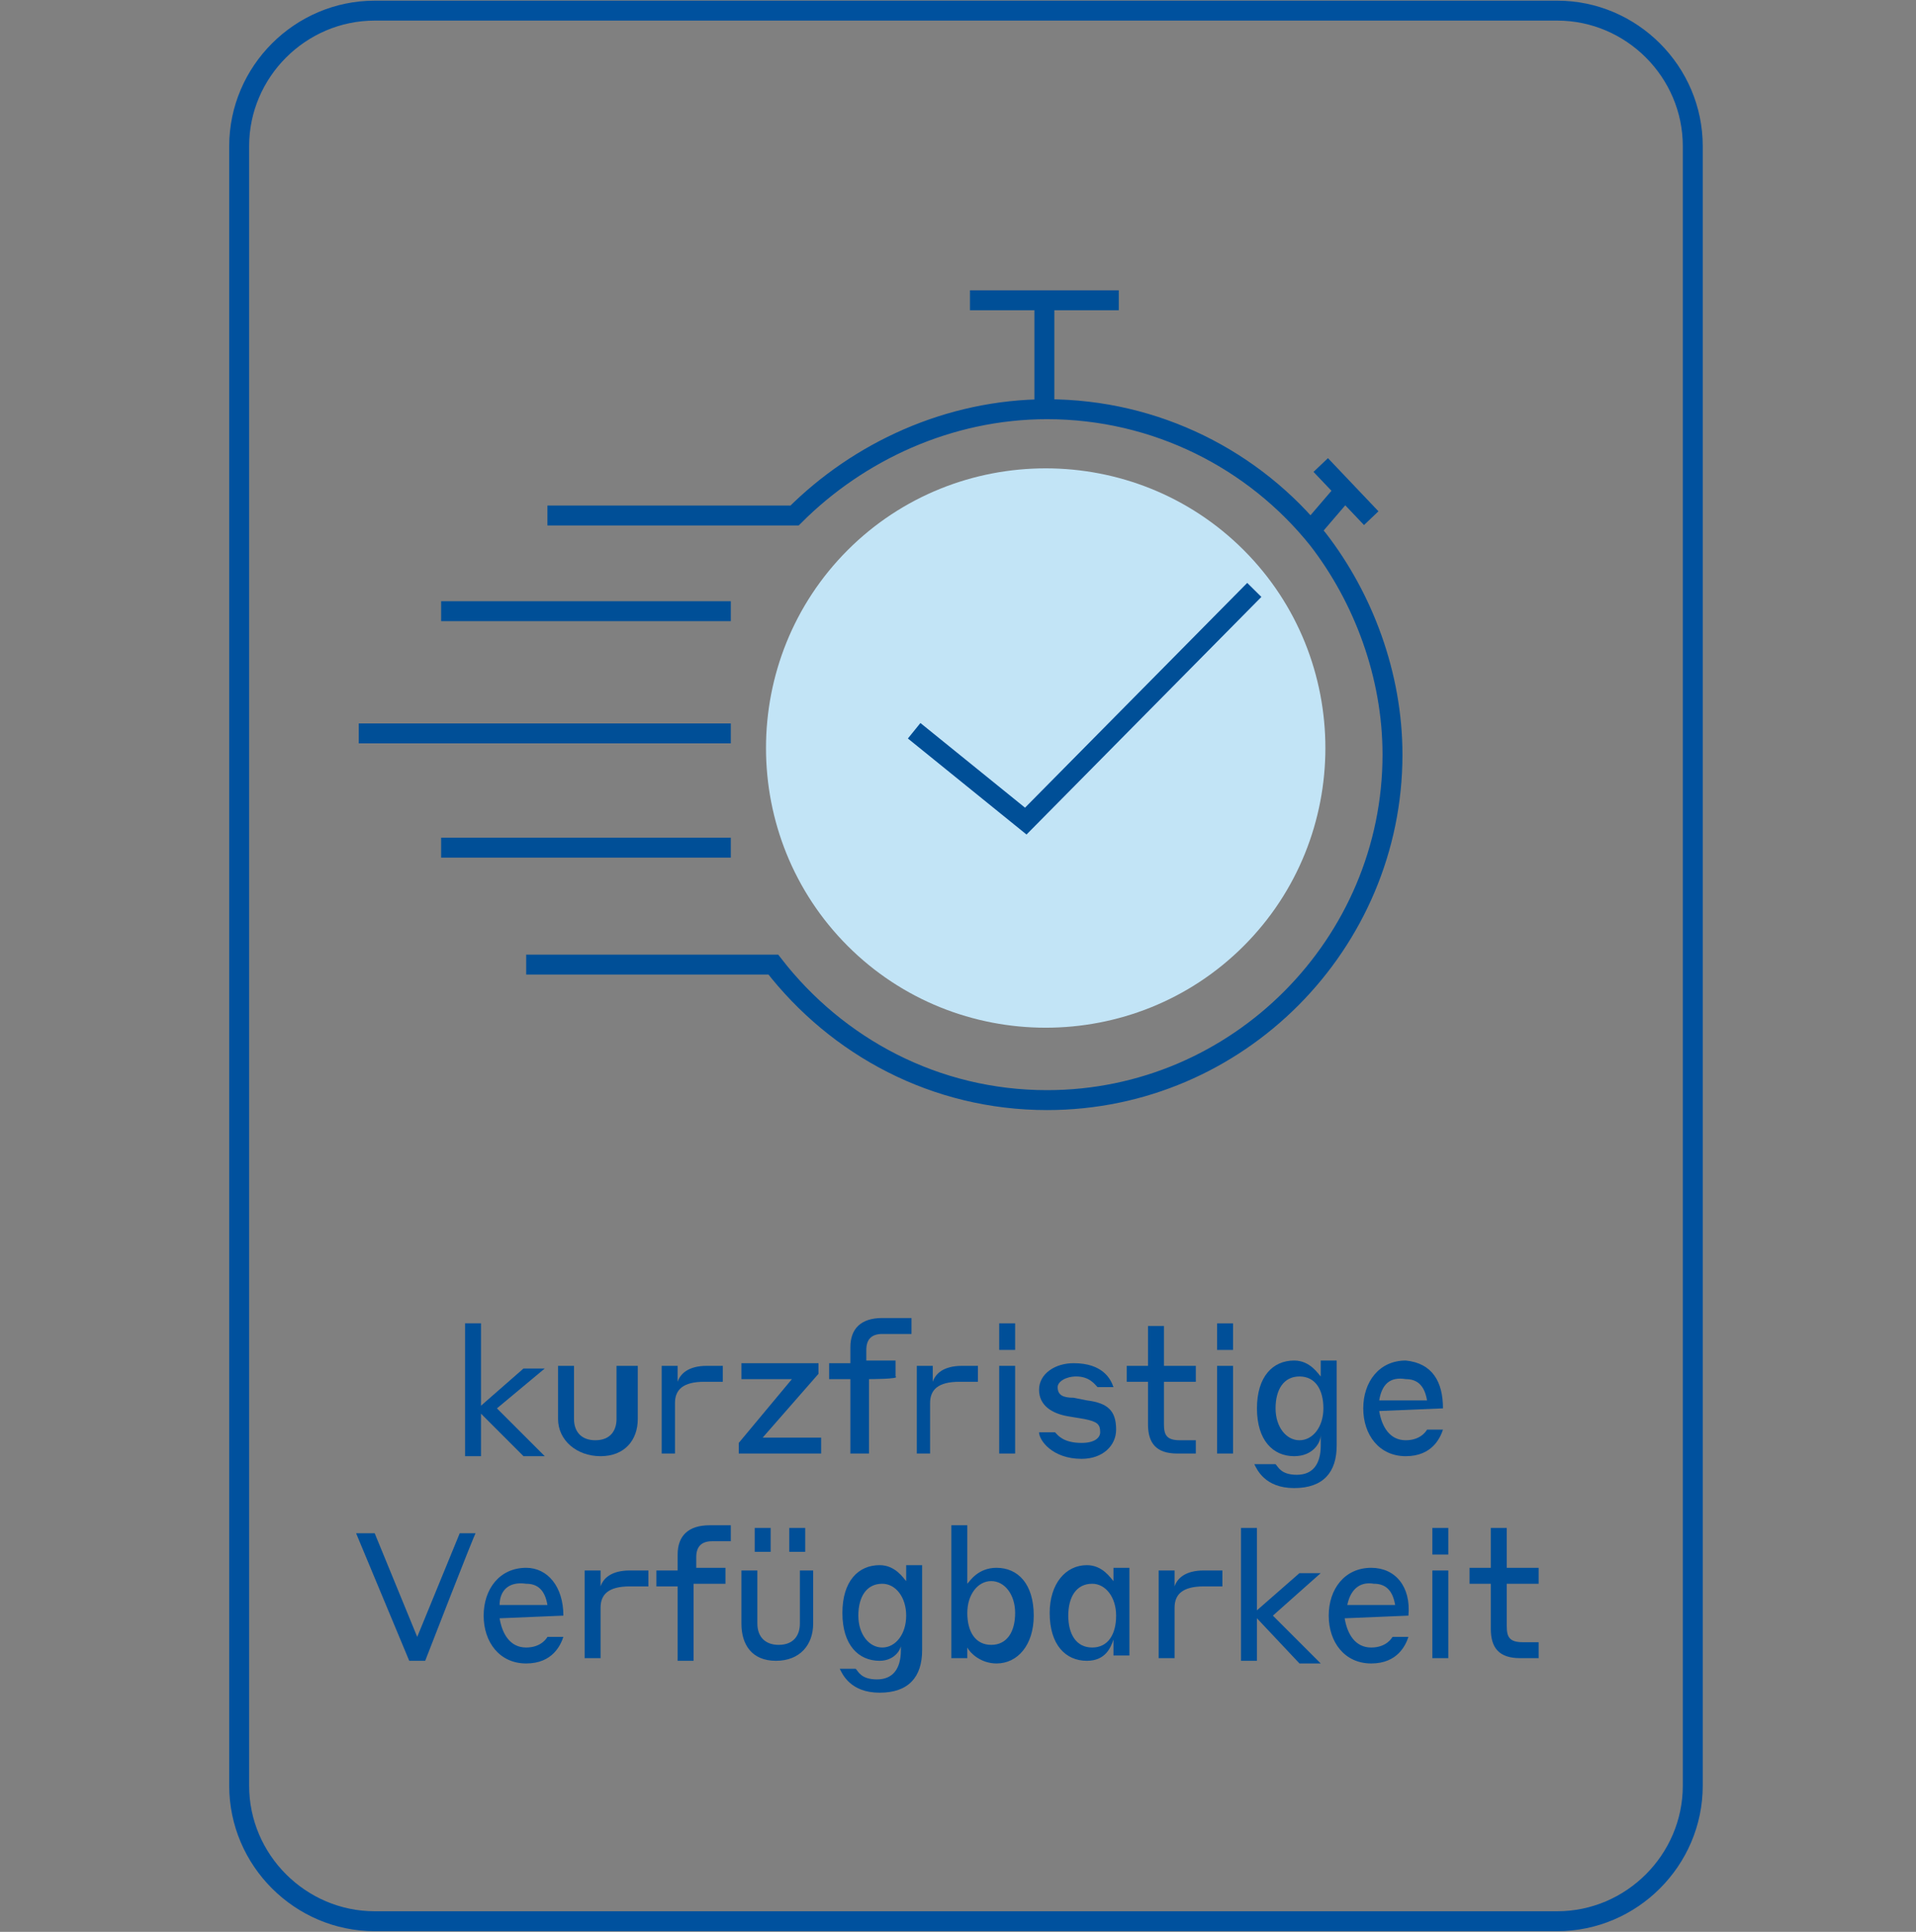 <?xml version="1.0" encoding="utf-8"?>
<!-- Generator: Adobe Illustrator 27.2.0, SVG Export Plug-In . SVG Version: 6.00 Build 0)  -->
<svg version="1.1" id="Ebene_1" xmlns="http://www.w3.org/2000/svg" xmlns:xlink="http://www.w3.org/1999/xlink" x="0px" y="0px"
	 viewBox="0 0 72.1 72.7" style="enable-background:new 0 0 72.1 72.7;" xml:space="preserve">
<rect x="0" y="0" width="72.1" height="72.7" fill="#808080" stroke="none"/>
<style type="text/css">
	.st0{fill:none;stroke:#00519E;stroke-width:0.75;stroke-miterlimit:10;}
	.st1{fill:#004F98;}
	.st2{clip-path:url(#SVGID_00000048489103829154279850000001585997010698445494_);}
	.st3{fill:#BAE2F8;}
	.st4{fill:#C2E4F6;}
	.st5{fill:none;stroke:#004F97;stroke-width:0.71;stroke-miterlimit:10;}
	.st6{clip-path:url(#SVGID_00000099624980494959692460000015006298726388207000_);}
	.st7{fill:#004F97;}
	.st8{fill:none;stroke:#004F97;stroke-width:0.75;stroke-miterlimit:10;}
	.st9{fill:none;stroke:#054C96;stroke-width:0.75;stroke-miterlimit:10;}
	.st10{fill:none;stroke:#FFFFFF;stroke-width:0.75;stroke-miterlimit:10;}
	.st11{fill:#FFFFFF;}
</style>
<path class="st0" d="M58.6,72.3H14.1C11.3,72.3,9,70,9,67.2V5.5c0-2.8,2.3-5.1,5.1-5.1h44.5c2.8,0,5.1,2.3,5.1,5.1v61.7
	C63.7,70,61.4,72.3,58.6,72.3z"/>
<g>
	<path class="st1" d="M18.1,53.2v1.6h-0.6v-5h0.6v3.1l1.6-1.4h0.8L18.7,53l1.8,1.8h-0.8L18.1,53.2L18.1,53.2z"/>
	<path class="st1" d="M21,53.4v-2h0.6v2c0,0.5,0.3,0.8,0.8,0.8c0.6,0,0.8-0.4,0.8-0.8v-2H24v2c0,0.8-0.5,1.4-1.4,1.4
		C21.7,54.8,21,54.2,21,53.4L21,53.4z"/>
	<path class="st1" d="M25.5,54.7h-0.6v-3.3h0.6V52c0.1-0.3,0.4-0.6,1.1-0.6h0.6V52h-0.7c-0.8,0-1.1,0.3-1.1,0.8V54.7L25.5,54.7z"/>
	<path class="st1" d="M30.9,54.7h-3.1v-0.4l2-2.4h-1.9v-0.6h2.9v0.4l-2.1,2.4h2.2L30.9,54.7L30.9,54.7z"/>
	<path class="st1" d="M32.7,51.9v2.8H32v-2.8h-0.8v-0.6H32v-0.6c0-0.7,0.4-1.1,1.2-1.1h1.1v0.6h-1.1c-0.4,0-0.6,0.2-0.6,0.6v0.4h1.1
		v0.6C33.9,51.9,32.7,51.9,32.7,51.9z"/>
	<path class="st1" d="M35.1,54.7h-0.6v-3.3h0.6V52c0.1-0.3,0.4-0.6,1.1-0.6h0.6V52h-0.7c-0.8,0-1.1,0.3-1.1,0.8V54.7L35.1,54.7z"/>
	<path class="st1" d="M37.6,49.8h0.6v1h-0.6V49.8z M37.6,51.4h0.6v3.3h-0.6V51.4z"/>
	<path class="st1" d="M40.2,53.3c-0.6-0.1-1.1-0.4-1.1-1s0.6-1,1.3-1c1.1,0,1.4,0.6,1.5,0.9h-0.6c-0.1-0.1-0.3-0.4-0.8-0.4
		c-0.4,0-0.7,0.2-0.7,0.4c0,0.3,0.2,0.4,0.6,0.4l0.5,0.1c0.8,0.1,1.1,0.4,1.1,1.1c0,0.6-0.5,1.1-1.3,1.1c-1.1,0-1.6-0.7-1.6-1h0.6
		c0.1,0.1,0.3,0.4,1,0.4c0.5,0,0.7-0.2,0.7-0.4c0-0.3-0.1-0.4-0.6-0.5L40.2,53.3L40.2,53.3z"/>
	<path class="st1" d="M45,54.7h-0.7c-0.8,0-1.1-0.4-1.1-1.1V52h-0.8v-0.6h0.8v-1.5h0.6v1.5H45V52h-1.2v1.6c0,0.4,0.1,0.6,0.6,0.6H45
		L45,54.7L45,54.7z"/>
	<path class="st1" d="M45.8,49.8h0.6v1h-0.6C45.8,50.8,45.8,49.8,45.8,49.8z M45.8,51.4h0.6v3.3h-0.6C45.8,54.7,45.8,51.4,45.8,51.4
		z"/>
	<path class="st1" d="M48.7,54.8c-0.8,0-1.4-0.6-1.4-1.8s0.6-1.8,1.4-1.8c0.6,0,0.9,0.5,1,0.6v-0.6h0.6v3.2c0,1-0.5,1.6-1.6,1.6
		c-1.1,0-1.4-0.7-1.5-0.9H48c0.1,0.1,0.2,0.4,0.8,0.4c0.6,0,0.9-0.4,0.9-1.1v-0.4C49.7,54.3,49.4,54.8,48.7,54.8L48.7,54.8z
		 M48.9,51.8c-0.6,0-0.9,0.5-0.9,1.2c0,0.7,0.4,1.2,0.9,1.2s0.9-0.5,0.9-1.2C49.8,52.3,49.5,51.8,48.9,51.8z"/>
	<path class="st1" d="M54.3,53L54.3,53l-2.4,0.1c0.1,0.6,0.4,1.1,1,1.1c0.6,0,0.8-0.4,0.8-0.4h0.6c-0.1,0.3-0.4,1-1.4,1
		c-1,0-1.6-0.8-1.6-1.8s0.6-1.8,1.6-1.8C53.9,51.3,54.3,52,54.3,53L54.3,53z M51.9,52.7h1.8c-0.1-0.6-0.4-0.8-0.8-0.8
		C52.3,51.8,52,52.1,51.9,52.7z"/>
</g>
<path class="st1" d="M16,62.5h-0.6l-2-4.8h0.7l1.6,3.9l1.6-3.9h0.6C17.9,57.6,16,62.5,16,62.5z M21.2,60.8L21.2,60.8l-2.4,0.1
	c0.1,0.6,0.4,1.1,1,1.1s0.8-0.4,0.8-0.4h0.6c-0.1,0.3-0.4,1-1.4,1c-1,0-1.6-0.8-1.6-1.8s0.6-1.8,1.6-1.8
	C20.6,59,21.2,59.7,21.2,60.8L21.2,60.8z M18.8,60.4h1.8c-0.1-0.6-0.4-0.8-0.8-0.8C19.1,59.5,18.8,59.9,18.8,60.4z M22.6,62.4h-0.6
	v-3.3h0.6v0.6c0.1-0.3,0.4-0.6,1.1-0.6h0.7v0.6h-0.7c-0.8,0-1.1,0.3-1.1,0.8L22.6,62.4L22.6,62.4z M26.1,59.7v2.8h-0.6v-2.8h-0.8
	v-0.6h0.8v-0.6c0-0.7,0.4-1.1,1.2-1.1h0.8V58h-0.7c-0.4,0-0.6,0.2-0.6,0.6v0.4h1.1v0.6H26.1L26.1,59.7z M27.9,61.1v-2h0.6v2
	c0,0.5,0.3,0.8,0.8,0.8c0.6,0,0.8-0.4,0.8-0.8v-2h0.5v2c0,0.8-0.5,1.4-1.4,1.4S27.9,61.9,27.9,61.1z M28.4,57.5h0.6v0.9h-0.6V57.5z
	 M29.7,57.5h0.6v0.9h-0.6V57.5z M33.1,62.5c-0.8,0-1.4-0.6-1.4-1.8s0.6-1.8,1.4-1.8c0.6,0,0.9,0.5,1,0.6v-0.6h0.6v3.2
	c0,1-0.5,1.6-1.6,1.6s-1.4-0.7-1.5-0.9h0.6c0.1,0.1,0.2,0.4,0.8,0.4c0.6,0,0.9-0.4,0.9-1.1v-0.4C34,62,33.7,62.5,33.1,62.5
	L33.1,62.5z M33.2,59.6c-0.6,0-0.9,0.5-0.9,1.2c0,0.7,0.4,1.2,0.9,1.2s0.9-0.5,0.9-1.2C34.1,60.1,33.7,59.6,33.2,59.6z M36.4,62.4
	h-0.6v-5h0.6v2.2c0.1-0.1,0.4-0.6,1.1-0.6c0.8,0,1.4,0.6,1.4,1.8c0,1.1-0.6,1.8-1.4,1.8c-0.6,0-1-0.4-1.1-0.6V62.4z M37.3,61.9
	c0.6,0,0.9-0.5,0.9-1.2s-0.4-1.2-0.9-1.2s-0.9,0.5-0.9,1.2S36.7,61.9,37.3,61.9z M40.9,62.5c-0.8,0-1.4-0.6-1.4-1.8
	c0-1.1,0.6-1.8,1.4-1.8c0.6,0,0.9,0.5,1,0.6V59h0.6v3.3h-0.6v-0.6C41.8,62,41.6,62.5,40.9,62.5z M41.1,59.6c-0.6,0-0.9,0.5-0.9,1.2
	c0,0.7,0.3,1.2,0.9,1.2s0.9-0.5,0.9-1.2C42,60.1,41.6,59.6,41.1,59.6z M44.2,62.4h-0.6v-3.3h0.6v0.6c0.1-0.3,0.4-0.6,1.1-0.6H46v0.6
	h-0.7c-0.8,0-1.1,0.3-1.1,0.8V62.4L44.2,62.4z M47.3,60.9v1.6h-0.6v-5h0.6v3.1l1.6-1.4h0.8l-1.8,1.6l1.8,1.8h-0.8L47.3,60.9
	L47.3,60.9z M53,60.8L53,60.8l-2.4,0.1c0.1,0.6,0.4,1.1,1,1.1c0.6,0,0.8-0.4,0.8-0.4H53c-0.1,0.3-0.4,1-1.4,1c-1,0-1.6-0.8-1.6-1.8
	s0.6-1.8,1.6-1.8C52.5,59,53.1,59.7,53,60.8L53,60.8z M50.7,60.4h1.8c-0.1-0.6-0.4-0.8-0.8-0.8C51.1,59.5,50.8,59.9,50.7,60.4z
	 M53.9,57.5h0.6v1h-0.6V57.5z M53.9,59.1h0.6v3.3h-0.6V59.1z M57.9,62.4h-0.7c-0.8,0-1.1-0.4-1.1-1.1v-1.7h-0.8v-0.6h0.8v-1.5h0.6
	v1.5h1.2v0.6h-1.2v1.6c0,0.4,0.1,0.6,0.6,0.6h0.6L57.9,62.4L57.9,62.4z"/>
<g>
	<g>
		<defs>
			<rect id="SVGID_1_" x="13.5" y="2.9" width="40.8" height="40.4"/>
		</defs>
		<clipPath id="SVGID_00000016782005794640828600000007295922238613998991_">
			<use xlink:href="#SVGID_1_"  style="overflow:visible;"/>
		</clipPath>
		<g style="clip-path:url(#SVGID_00000016782005794640828600000007295922238613998991_);">
			<path class="st3" d="M-170.6,38.9c-6,0-10.8-4.9-10.8-10.8s4.9-10.8,10.8-10.8"/>
			<polyline class="st4" points="-220.5,18.7 -227.9,18.5 -227.9,12 -214,12 -204.9,15.5 -214.4,19 			"/>
			<path class="st3" d="M-121.5,13.5c0,2.1-1.7,3.8-3.8,3.8c-2.1,0-3.8-1.7-3.8-3.8s1.7-3.8,3.8-3.8
				C-123.2,9.7-121.5,11.4-121.5,13.5"/>
			<path class="st3" d="M-111.3,15.2c0,2.1-1.7,3.8-3.8,3.8c-2.1,0-3.8-1.7-3.8-3.8s1.7-3.8,3.8-3.8C-113,11.3-111.3,13-111.3,15.2"
				/>
			<path class="st3" d="M-116.8,23.6c0,2.1-1.7,3.8-3.8,3.8c-2.1,0-3.8-1.7-3.8-3.8s1.7-3.8,3.8-3.8
				C-118.5,19.8-116.8,21.5-116.8,23.6"/>
			<circle class="st5" cx="-120.8" cy="23.6" r="3.8"/>
		</g>
	</g>
</g>
<g>
	<g>
		<defs>
			<rect id="SVGID_00000100359066564812849820000001397105436003006091_" x="13.5" y="2.9" width="40.8" height="40.4"/>
		</defs>
		<clipPath id="SVGID_00000175282247963964113270000016357255220409358771_">
			<use xlink:href="#SVGID_00000100359066564812849820000001397105436003006091_"  style="overflow:visible;"/>
		</clipPath>
		<g style="clip-path:url(#SVGID_00000175282247963964113270000016357255220409358771_);">
			<g>
				<path class="st7" d="M-172.1,28.7v-4.2h0.9v4.3c0,1.6-1,2.8-2.8,2.8s-2.8-1.3-2.8-2.8v-4.3h0.9v4.2c0,1.1,0.6,2,1.9,2
					C-172.7,30.7-172.1,29.8-172.1,28.7z"/>
				<path class="st7" d="M-166.8,31.4h-0.9l-2.8-7h1.1l2.3,5.7l2.3-5.7h1L-166.8,31.4L-166.8,31.4z"/>
			</g>
			<path class="st8" d="M-58.3,17.5c5.9,5.9,5.9,15.4,0,21.4s-15.4,5.9-21.4,0c-5.9-5.9-5.9-15.4,0-21.4
				C-73.8,11.6-64.2,11.7-58.3,17.5L-58.3,17.5z"/>
			<path class="st4" d="M-60.7,20c4.6,4.6,4.6,11.9,0,16.5s-11.9,4.6-16.5,0c-4.6-4.6-4.6-11.9,0-16.5C-72.6,15.4-65.3,15.4-60.7,20
				"/>
			<line class="st9" x1="-63.2" y1="35.5" x2="-55.4" y2="43.3"/>
			<g>
				<path class="st7" d="M-76.1,29.6h-0.7v-4.2l-1.3,0.7v-0.6l1.4-0.8h0.5L-76.1,29.6L-76.1,29.6z"/>
				<path class="st7" d="M-71.7,26.3v1.6c0,1.2-0.7,1.8-1.8,1.8s-1.8-0.6-1.8-1.8v-1.6c0-1.1,0.7-1.8,1.8-1.8
					C-72.3,24.5-71.7,25.2-71.7,26.3z M-72.3,27.8v-1.5c0-0.7-0.4-1.2-1.1-1.2s-1.1,0.5-1.1,1.2v1.5c0,0.7,0.4,1.2,1.1,1.2
					S-72.3,28.6-72.3,27.8z"/>
				<path class="st7" d="M-67.4,26.3v1.6c0,1.2-0.7,1.8-1.8,1.8c-1.1,0-1.8-0.6-1.8-1.8v-1.6c0-1.1,0.7-1.8,1.8-1.8
					C-68.1,24.5-67.4,25.2-67.4,26.3z M-68.1,27.8v-1.5c0-0.7-0.4-1.2-1.1-1.2c-0.7,0-1.1,0.5-1.1,1.2v1.5c0,0.7,0.4,1.2,1.1,1.2
					C-68.5,29-68.1,28.6-68.1,27.8z"/>
			</g>
			<path class="st7" d="M-66,25.8c0-0.7,0.6-1.3,1.3-1.3s1.3,0.6,1.3,1.3s-0.6,1.3-1.3,1.3S-66,26.5-66,25.8z M-64,25.8
				c0-0.4-0.3-0.8-0.7-0.8s-0.7,0.4-0.7,0.8c0,0.4,0.3,0.8,0.7,0.8S-64,26.2-64,25.8z M-61.6,24.6h0.6l-3.5,5h-0.6L-61.6,24.6
				L-61.6,24.6z M-62.4,28.4c0-0.7,0.6-1.3,1.3-1.3s1.3,0.6,1.3,1.3s-0.6,1.3-1.3,1.3S-62.4,29.1-62.4,28.4z M-60.4,28.4
				c0-0.4-0.3-0.8-0.7-0.8c-0.4,0-0.7,0.4-0.7,0.8c0,0.4,0.3,0.8,0.7,0.8C-60.7,29.2-60.4,28.8-60.4,28.4z"/>
			<path class="st4" d="M-254.4,24.8l-7.5-12.5c-0.4-0.6-0.9-0.8-1.5-0.8V41C-255,41-250.2,31.7-254.4,24.8"/>
			<path class="st10" d="M-254.4,24.8l-7.5-12.5c-0.4-0.6-0.9-0.8-1.5-0.8V41C-255,41-250.2,31.7-254.4,24.8z"/>
			<path class="st8" d="M-252.9,31.5c-0.6,5-4.7,9.5-10.4,9.5c-8.4,0-13.1-9.2-9-16.1l7.5-12.5c0.7-1.1,2.3-1.1,3,0l7.5,12.5
				c0.8,1.5,1.3,3,1.5,4.6"/>
			<line class="st10" x1="-278.7" y1="30.5" x2="-264.2" y2="30.5"/>
			<rect x="-138.6" y="29.4" class="st8" width="2.8" height="13.2"/>
			<circle class="st8" cx="-125.4" cy="13.5" r="3.8"/>
			<circle class="st8" cx="-115.1" cy="15.2" r="3.8"/>
			<path class="st8" d="M-135.3,41.2h3.2l11.5,2.9l14-8.3c0,0,1.3-0.9,0.3-2.8c-1.1-1.8-3.4-0.8-3.4-0.8l-7.4,3l-1.5,0.4l-6.7-0.1"
				/>
			<path class="st8" d="M-135.6,31c0,0,3.3-2,6.4-1.5c3.1,0.6,4.2,1.5,4.2,1.5h6c0,0,2,0.3,2,2.2c0,0,0.2,1.8-1.8,2.4"/>
			<rect x="-140.6" y="34.6" class="st11" width="6.6" height="2.2"/>
			<path class="st8" d="M-227.9,18.5V12h13.9l9,3.5l-9.5,3.5l0.4,26.1c0,0-2.2,1.6-6.4,0.2V18.7L-227.9,18.5L-227.9,18.5z"/>
			<rect x="-224.7" y="32.2" class="st11" width="14.7" height="1.7"/>
			<line class="st8" x1="-170.9" y1="10.8" x2="-170.9" y2="15.6"/>
			<line class="st8" x1="-170.9" y1="42.3" x2="-170.9" y2="47.1"/>
			<line class="st8" x1="-152.7" y1="29" x2="-157.5" y2="29"/>
			<line class="st8" x1="-184.3" y1="29" x2="-189.1" y2="29"/>
			<line class="st8" x1="-155.1" y1="19.9" x2="-159.3" y2="22.3"/>
			<line class="st8" x1="-182.5" y1="35.6" x2="-186.7" y2="37.9"/>
			<line class="st8" x1="-161.9" y1="44.7" x2="-164.3" y2="40.5"/>
			<line class="st8" x1="-177.6" y1="17.3" x2="-179.9" y2="13.2"/>
			<line class="st8" x1="-162.1" y1="13" x2="-164.4" y2="17.3"/>
			<line class="st8" x1="-177.3" y1="40.7" x2="-179.7" y2="44.8"/>
			<line class="st8" x1="-155" y1="37.7" x2="-159.2" y2="35.4"/>
			<line class="st8" x1="-182.6" y1="22.5" x2="-186.8" y2="20.2"/>
			<circle class="st8" cx="-170.5" cy="28.1" r="10.8"/>
			<path class="st4" d="M-14,13.1l-7.8-2.2l-6,9.9l-3.9,1.8l2.5,1.6l-3.9,6.6l2,7.8l11.2,0.4l3.9,2.9l0.1-3l7.7,0.1l5.8-5.6
				l-5.8-10.3l0.5-4.8l-2.5,1.4C-10.3,19.8-14,13.1-14,13.1z M-14.6,22.2l-2.5,1.4l8.5,4.2l0.6,6.3l-7.8-0.1l0.1-3l-7.8,5.3l-5.2-3
				l3.9-6.6l2.5,1.5l-0.6-9.5l4.7-3.3L-14.6,22.2L-14.6,22.2z"/>
			<path class="st7" d="M-8.2,27.6c0,0.1-0.1,0.1-0.1,0.1c-0.1,0.1-0.1,0.1-0.2,0l-8.5-4.2c-0.1-0.1-0.1-0.1-0.1-0.2
				s0.1-0.1,0.1-0.2l2.3-1.3l-3.7-6.6c-0.1-0.1,0-0.3,0.1-0.4c0.1-0.1,0.3,0,0.4,0.1l3.7,6.8c0.1,0.1,0,0.3-0.1,0.4l-2.2,1.2
				l7.8,3.8l0.8-8.6l-2.2,1.2c-0.1,0.1-0.3,0-0.4-0.1l-3.7-6.6l-7.5-2.1l-4,6.8c-0.1,0.1-0.2,0.1-0.4,0.1c-0.1-0.1-0.1-0.2-0.1-0.4
				l4.2-6.9c0.1-0.1,0.1-0.1,0.3-0.1l7.8,2.2c0.1,0,0.1,0.1,0.1,0.1l3.6,6.5l2.3-1.3c0.1-0.1,0.1-0.1,0.3,0c0.1,0.1,0.1,0.1,0.1,0.2
				L-8.2,27.6C-8.2,27.5-8.2,27.5-8.2,27.6"/>
			<path class="st7" d="M-22.6,38.7c0,0.1-0.1,0.2-0.2,0.1l-8-0.4c-0.1,0-0.2-0.1-0.2-0.2l-2-7.8c0-0.1,0-0.1,0-0.2l3.8-6.4
				l-2.3-1.4c-0.1-0.1-0.1-0.1-0.1-0.2c0-0.1,0.1-0.1,0.1-0.2l8.6-3.9c0.1,0,0.1,0,0.2,0c0.1,0.1,0.1,0.1,0.1,0.2l0.6,9.5
				c0,0.1-0.1,0.1-0.1,0.2c-0.1,0.1-0.1,0.1-0.3,0l-2.3-1.4l-3.8,6.4c-0.1,0.1-0.2,0.1-0.4,0.1c-0.1-0.1-0.1-0.2-0.1-0.4l3.9-6.6
				c0.1-0.1,0.2-0.1,0.4-0.1l2.1,1.3l-0.6-8.6l-7.9,3.6l2.1,1.3c0.1,0.1,0.1,0.2,0.1,0.4l-3.9,6.5l1.9,7.5l7.8,0.3
				C-22.7,38.4-22.6,38.5-22.6,38.7C-22.6,38.6-22.6,38.6-22.6,38.7"/>
			<path class="st7" d="M-2,33.2c0,0,0,0.1-0.1,0.1L-7.8,39L-8,39.1l-7.4-0.1l-0.1,2.7c0,0.1-0.1,0.1-0.1,0.2
				c-0.1,0.1-0.2,0.1-0.3,0l-7.7-5.6c-0.1-0.1-0.1-0.1-0.1-0.2c0-0.1,0.1-0.1,0.1-0.2l7.8-5.3c0.1-0.1,0.1-0.1,0.3,0
				c0.1,0.1,0.1,0.1,0.1,0.2l-0.1,2.7l7.5,0.1c0.1,0,0.2,0.1,0.2,0.3c0,0.1-0.1,0.2-0.3,0.2l-7.8-0.1c-0.1,0-0.1,0-0.1-0.1
				c-0.1-0.1-0.1-0.1-0.1-0.1l0.1-2.5l-7.2,4.9l7.1,5.1l0.1-2.5c0-0.1,0-0.1,0.1-0.1c0.1-0.1,0.1-0.1,0.1-0.1l7.5,0.1l5.6-5.4
				l-3.9-6.9c-0.1-0.1,0-0.3,0.1-0.4c0.1-0.1,0.3,0,0.4,0.1l3.9,7.1C-2,33.1-1.9,33.1-2,33.2"/>
			<path class="st4" d="M46.8,20.7c4.1,4.1,4.1,10.8,0,14.9s-10.8,4.1-14.9,0s-4.1-10.8,0-14.9S42.7,16.6,46.8,20.7"/>
			<polyline class="st8" points="34.4,27.5 38.6,30.9 47.2,22.2 			"/>
			<path class="st8" d="M19.8,36.3h9.3c2.4,3.1,6.1,5.1,10.3,5.1c7.2,0,13-5.9,13-13c0-3-1.1-5.9-2.8-8.1c-2.4-3-6.1-4.9-10.2-4.9
				c-3.7,0-7.1,1.6-9.5,4h-9.3"/>
			<line class="st8" x1="16.6" y1="31.9" x2="27.5" y2="31.9"/>
			<line class="st8" x1="10.4" y1="27.6" x2="27.5" y2="27.6"/>
			<line class="st8" x1="16.6" y1="23" x2="27.5" y2="23"/>
			<line class="st8" x1="49.2" y1="20.1" x2="50.4" y2="18.7"/>
			<line class="st8" x1="49.7" y1="17.5" x2="51.6" y2="19.5"/>
			<polyline class="st8" points="36.5,11.3 39.5,11.3 42.1,11.3 			"/>
			<line class="st8" x1="39.3" y1="15.3" x2="39.3" y2="11.3"/>
		</g>
	</g>
</g>
</svg>
